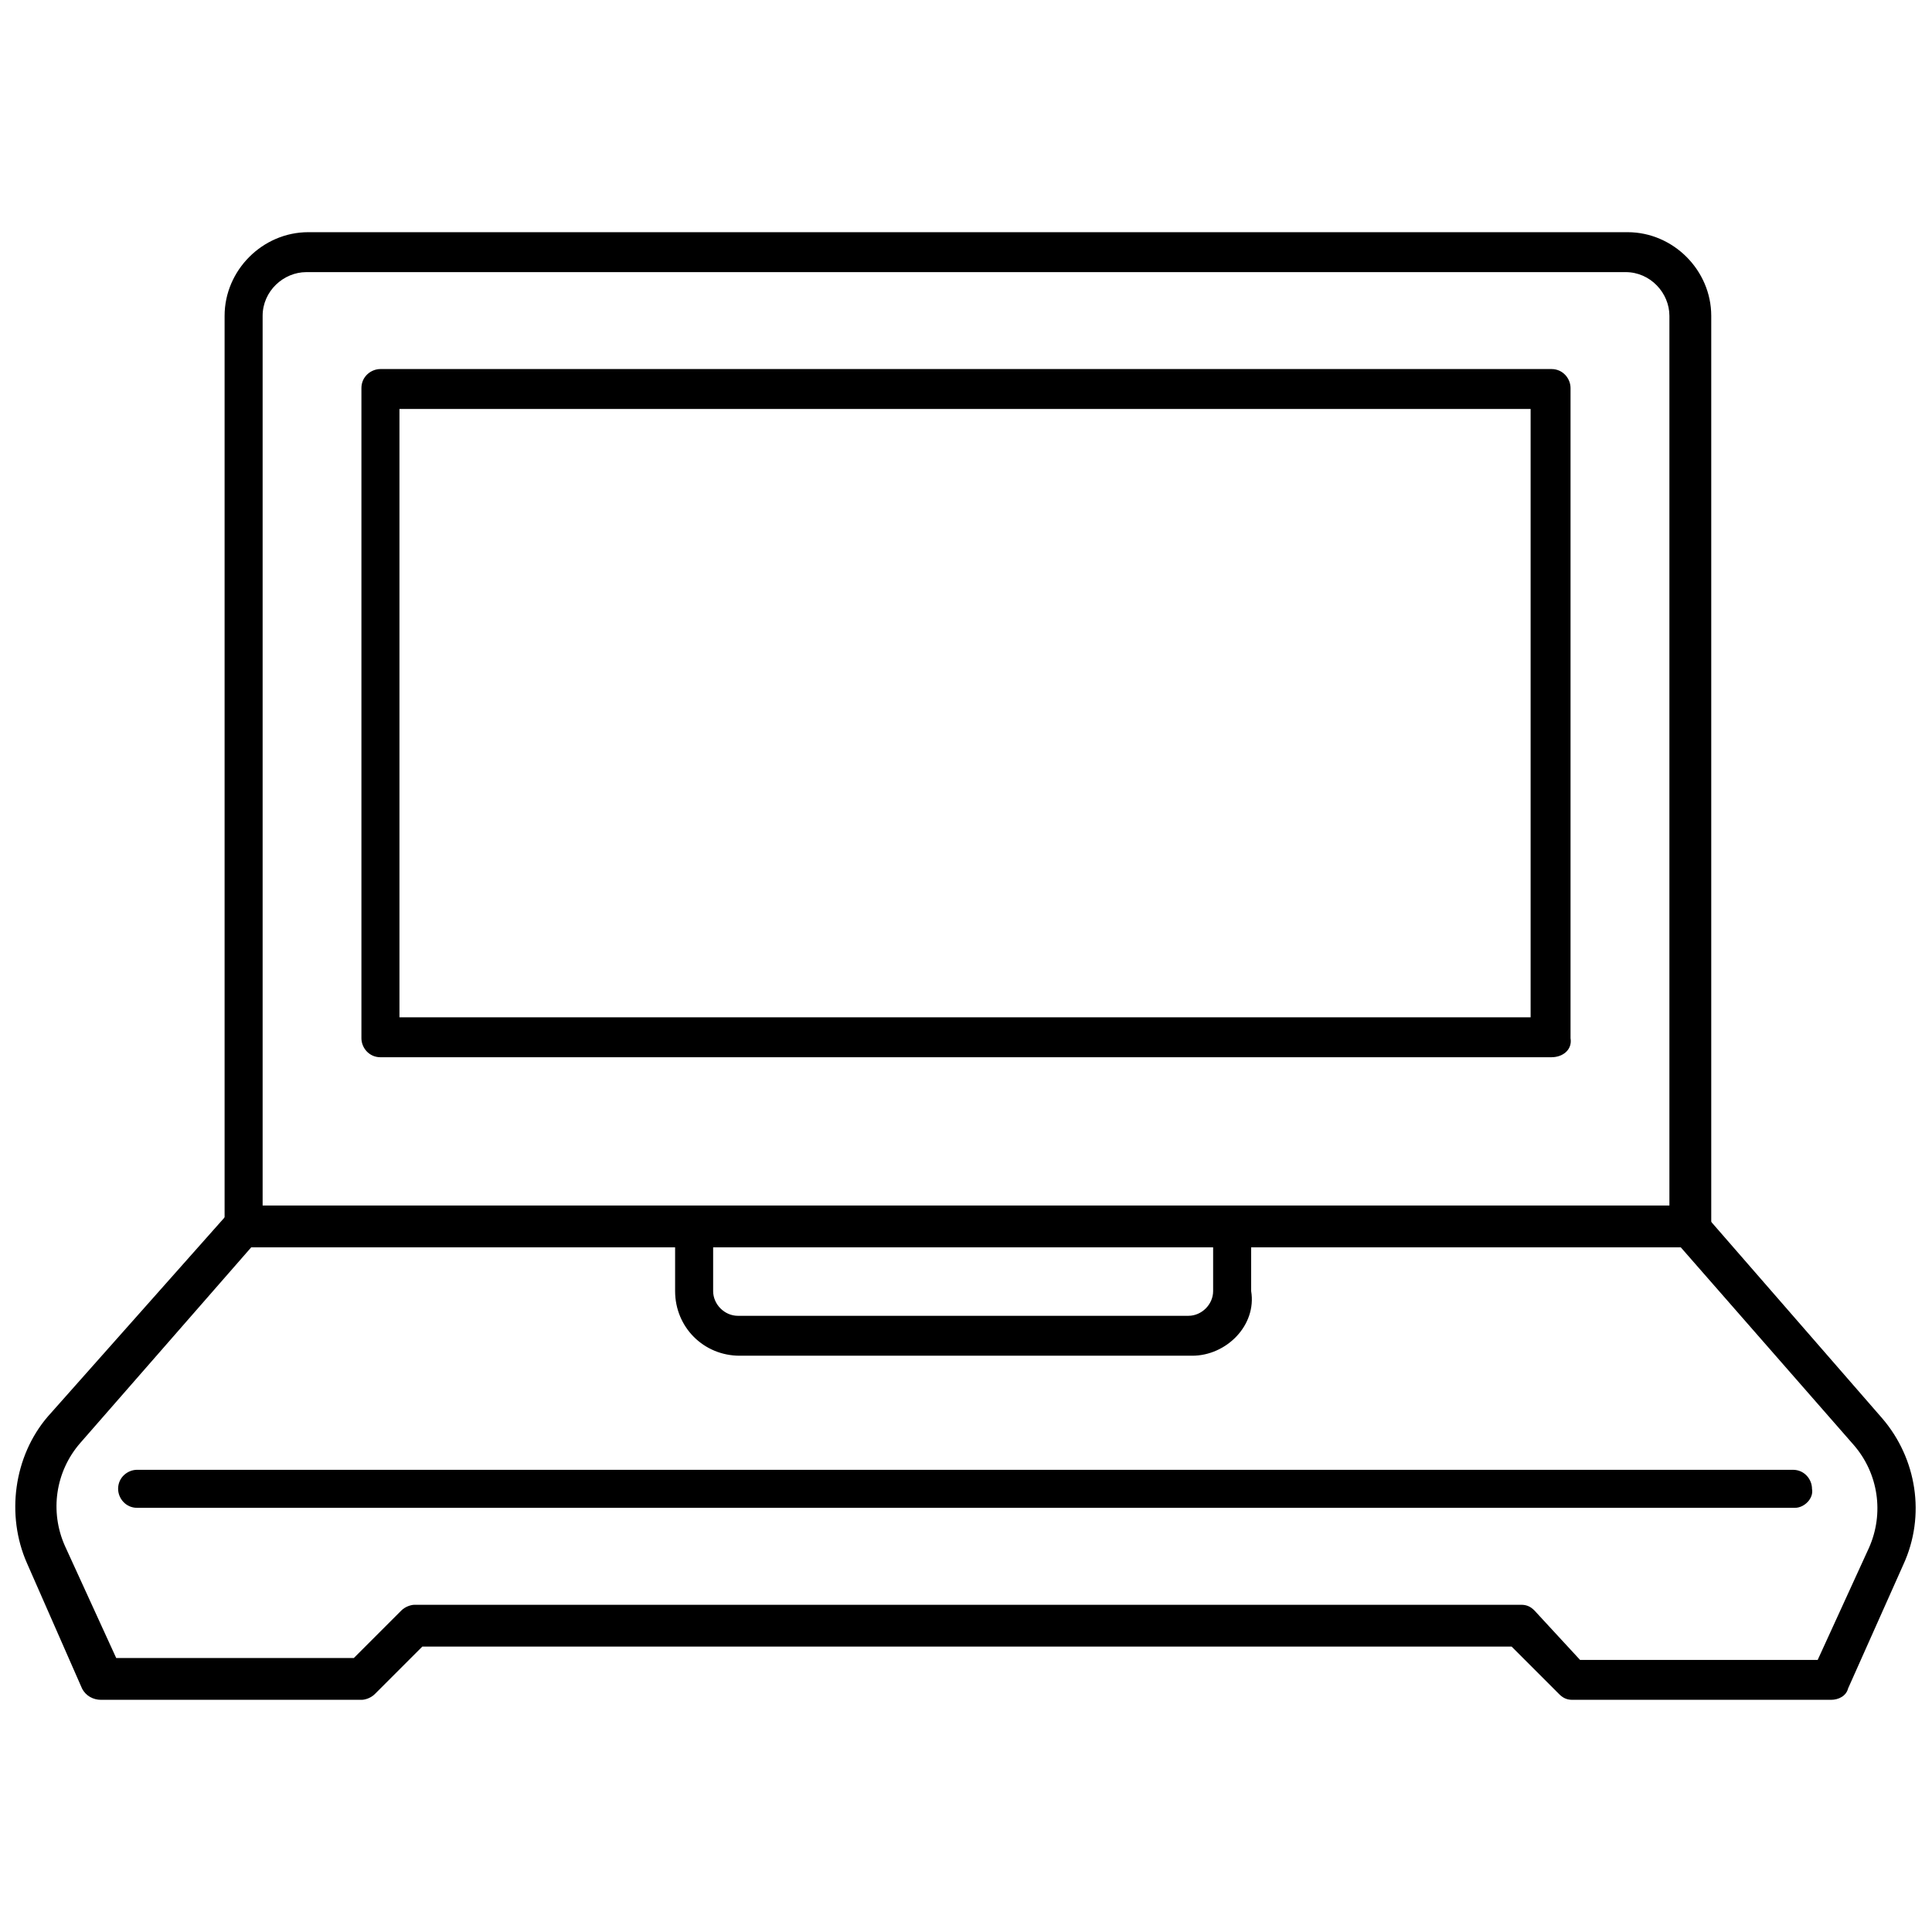 <?xml version="1.0" encoding="UTF-8"?>
<!-- Uploaded to: ICON Repo, www.svgrepo.com, Generator: ICON Repo Mixer Tools -->
<svg width="800px" height="800px" version="1.1" viewBox="144 144 512 512" xmlns="http://www.w3.org/2000/svg">
 <defs>
  <clipPath id="a">
   <path d="m148.09 463h503.81v132h-503.81z"/>
  </clipPath>
 </defs>
 <path d="m591.45 474.06c-3.023 0-5.039-2.519-5.039-5.039v-241.32c0-6.047-5.039-11.586-11.586-11.586h-349.64c-6.047 0-11.586 5.039-11.586 11.586v241.32c0 3.023-2.519 5.039-5.039 5.039-3.023 0-5.039-2.519-5.039-5.039v-241.32c0-12.09 10.078-22.168 22.168-22.168h349.64c12.09 0 22.168 10.078 22.168 22.168v241.32c-0.504 3.023-3.023 5.039-6.047 5.039z"/>
 <path d="m555.17 424.18h-310.35c-3.023 0-5.039-2.519-5.039-5.039v-172.3c0-3.023 2.519-5.039 5.039-5.039h310.35c3.023 0 5.039 2.519 5.039 5.039v172.3c0.504 3.023-2.016 5.035-5.039 5.035zm-305.31-10.578h299.77v-161.22h-299.77z"/>
 <g clip-path="url(#a)">
  <path d="m629.23 594.47h-68.516c-1.512 0-2.519-0.504-3.527-1.512l-12.594-12.594h-288.68l-12.594 12.594c-1.008 1.008-2.519 1.512-3.527 1.512h-69.023c-2.016 0-4.031-1.008-5.039-3.023l-14.609-33.25c-5.543-12.594-3.527-28.215 5.543-38.793l47.859-53.91c1.008-1.008 2.519-2.016 4.031-2.016h382.89c1.512 0 3.023 0.504 4.031 2.016l47.359 54.41c9.07 10.578 11.586 25.695 5.543 38.793l-14.613 32.75c-0.504 2.016-2.519 3.023-4.535 3.023zm-66.5-10.578h62.977l13.602-29.727c4.031-9.07 2.519-19.648-4.031-27.207l-45.848-52.395h-378.86l-45.344 51.891c-6.551 7.559-8.062 18.137-4.031 27.207l13.602 29.727h62.977l12.594-12.594c1.008-1.008 2.519-1.512 3.527-1.512h293.22c1.512 0 2.519 0.504 3.527 1.512z"/>
 </g>
 <path d="m619.66 543.59h-439.32c-3.023 0-5.039-2.519-5.039-5.039 0-3.023 2.519-5.039 5.039-5.039h438.82c3.023 0 5.039 2.519 5.039 5.039 0.508 2.519-2.012 5.039-4.531 5.039z"/>
 <path d="m459.95 503.28h-119.91c-9.574 0-17.129-7.559-17.129-17.129v-17.129c0-3.023 2.519-5.039 5.039-5.039 3.023 0 5.039 2.519 5.039 5.039v17.129c0 3.527 3.023 6.551 6.551 6.551h119.4c3.527 0 6.551-3.023 6.551-6.551v-17.129c0-3.023 2.519-5.039 5.039-5.039 3.023 0 5.039 2.519 5.039 5.039v17.129c1.504 9.066-6.559 17.129-15.625 17.129z"/>
</svg>